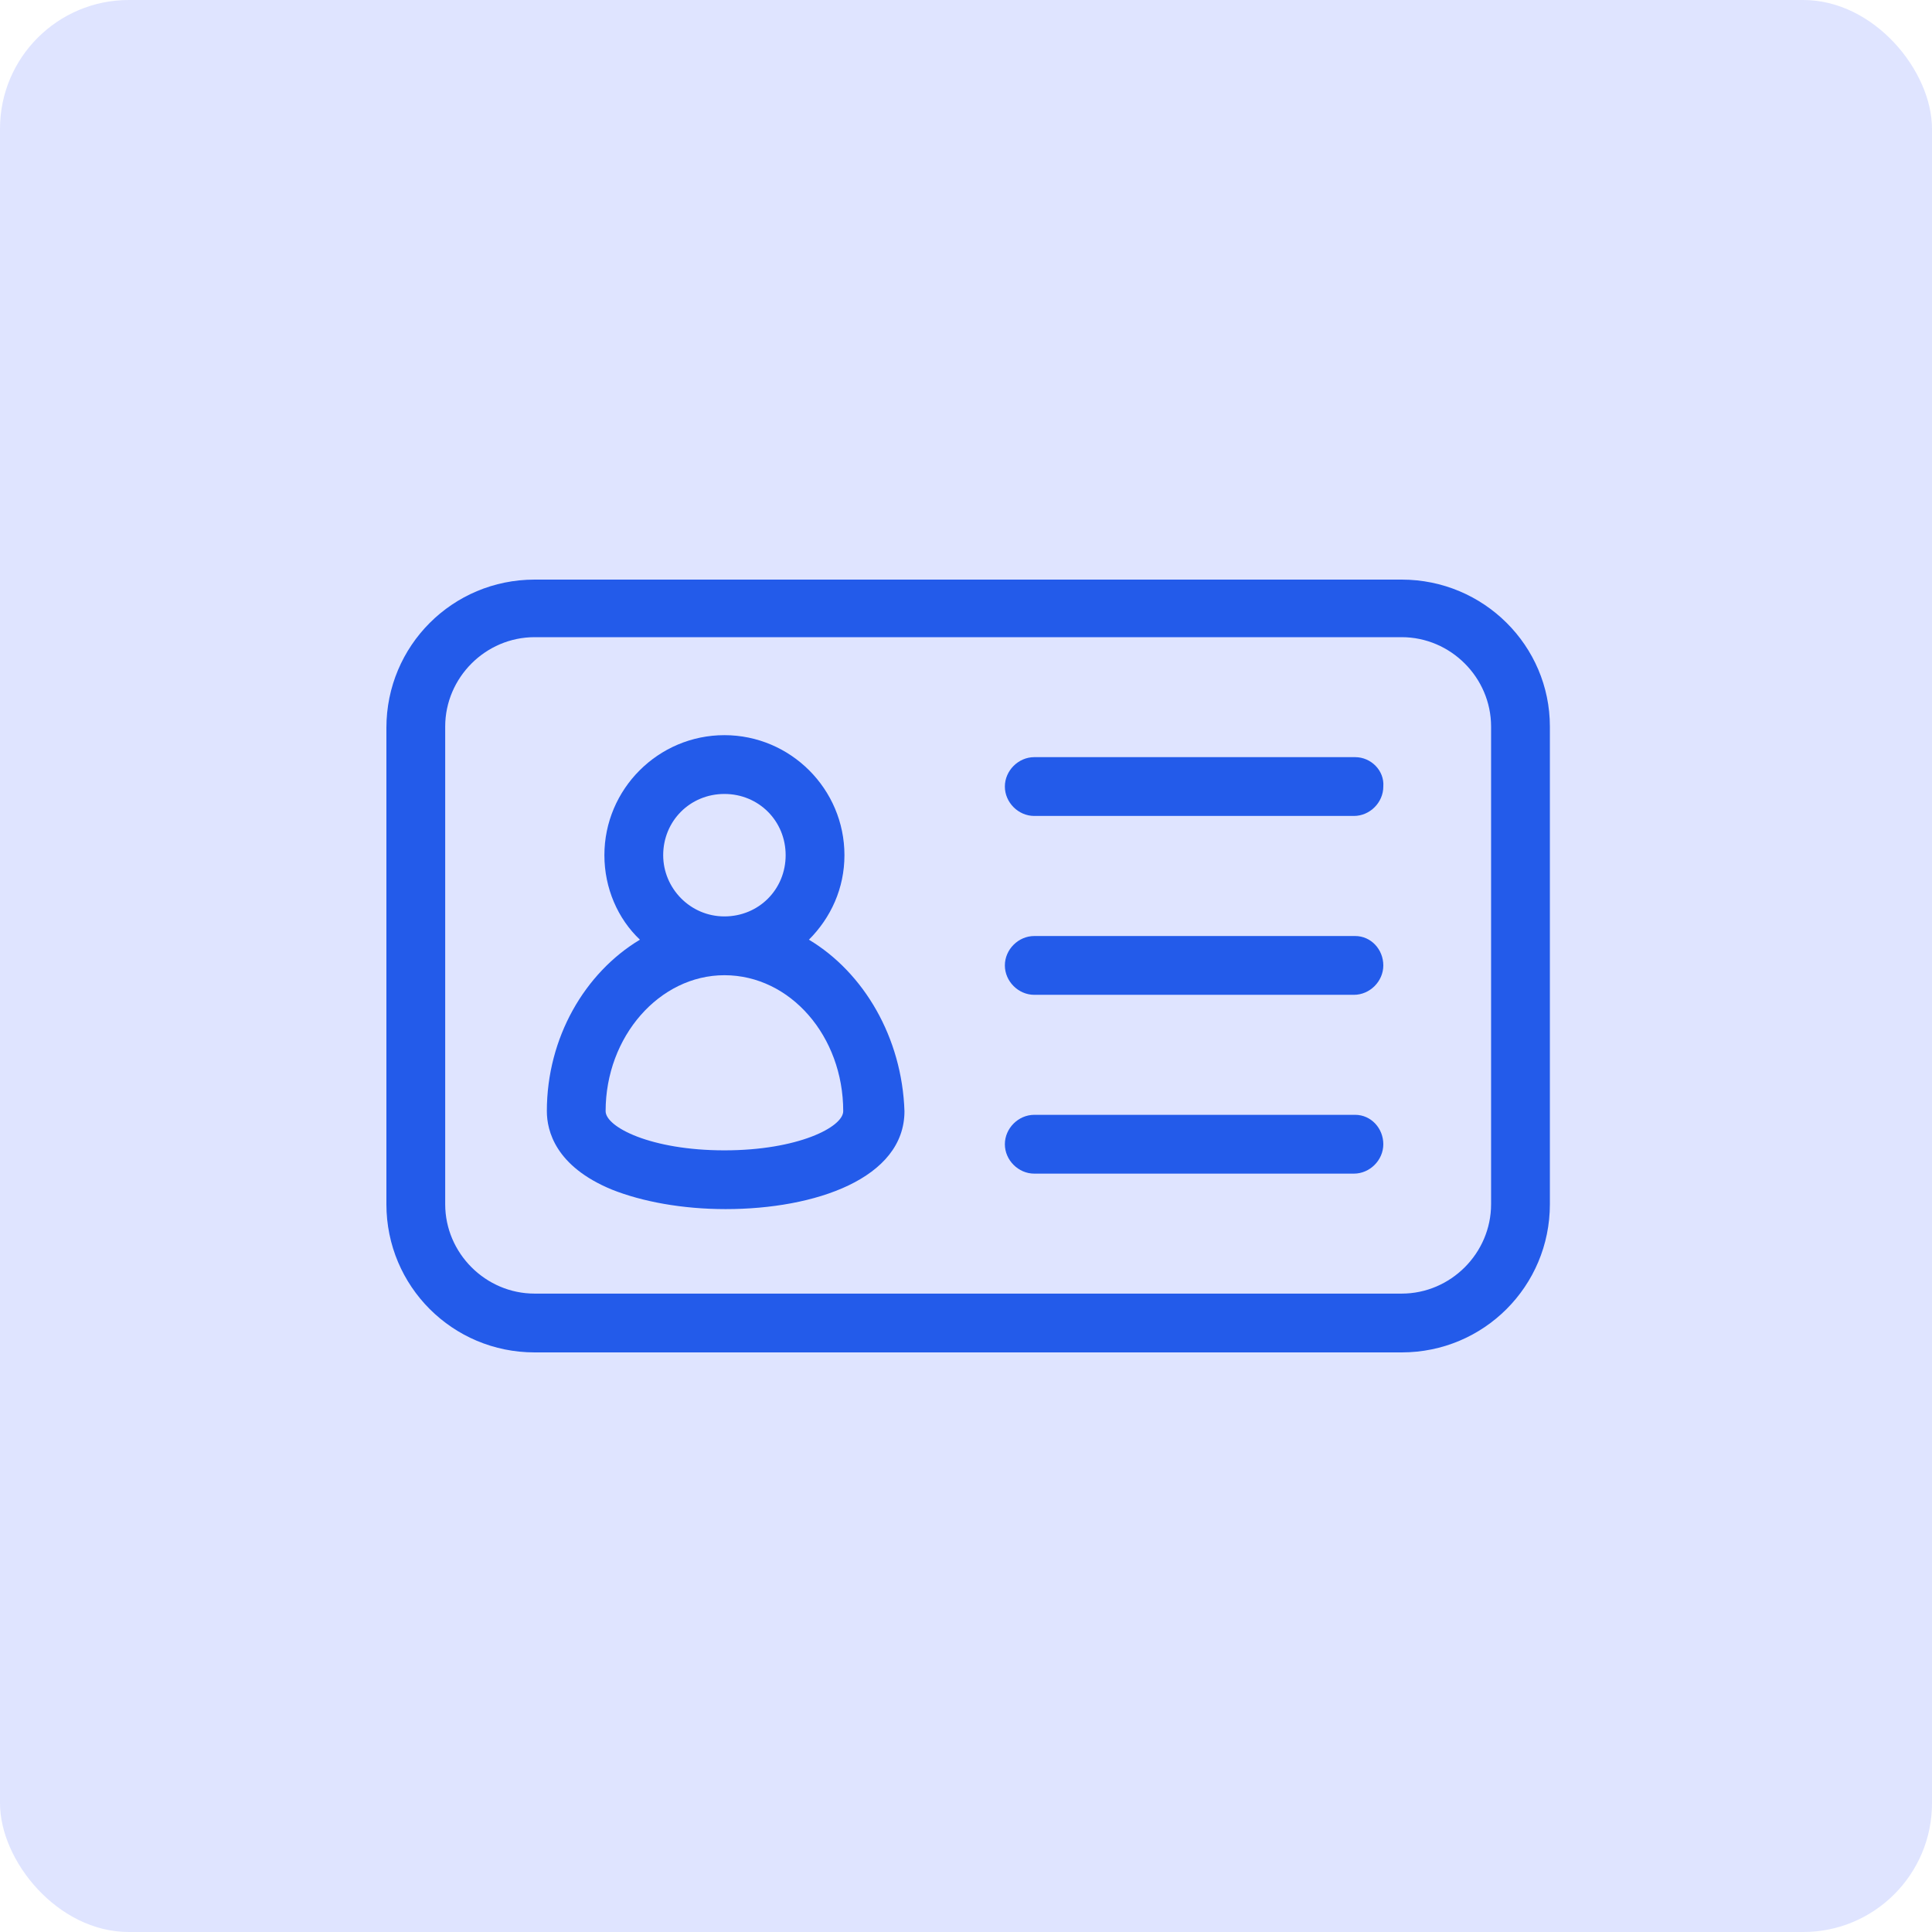 <?xml version="1.0" encoding="UTF-8"?>
<svg xmlns="http://www.w3.org/2000/svg" width="60" height="60" viewBox="0 0 60 60" fill="none">
  <rect width="60" height="60" rx="4" fill="#DFE4FF"></rect>
  <path d="M43.531 18H16.602C14.054 18 12 20.054 12 22.602V37.398C12 39.946 14.054 42 16.602 42H43.531C46.079 42 48.133 39.946 48.133 37.398L48.133 22.564C48.133 20.054 46.079 18 43.53 18L43.531 18ZM46.307 37.398C46.307 38.919 45.052 40.174 43.531 40.174H16.602C15.081 40.174 13.826 38.919 13.826 37.398L13.826 22.564C13.826 21.043 15.081 19.788 16.602 19.788H43.531C45.052 19.788 46.307 21.043 46.307 22.564L46.307 37.398Z" fill="#235BEA"></path>
  <path d="M42.085 23.514H32.12C31.626 23.514 31.207 23.933 31.207 24.427C31.207 24.922 31.626 25.34 32.12 25.34H42.047C42.542 25.34 42.96 24.922 42.96 24.427C42.998 23.933 42.58 23.514 42.086 23.514H42.085Z" fill="#235BEA"></path>
  <path d="M42.085 29.069H32.12C31.626 29.069 31.207 29.487 31.207 29.982C31.207 30.476 31.626 30.895 32.12 30.895H42.047C42.542 30.895 42.96 30.476 42.96 29.982C42.96 29.487 42.58 29.069 42.086 29.069H42.085Z" fill="#235BEA"></path>
  <path d="M42.085 34.622H32.12C31.626 34.622 31.207 35.041 31.207 35.535C31.207 36.029 31.626 36.448 32.12 36.448H42.047C42.542 36.448 42.96 36.029 42.96 35.535C42.96 35.041 42.58 34.622 42.086 34.622H42.085Z" fill="#235BEA"></path>
  <path d="M25.122 29.183C25.806 28.498 26.225 27.585 26.225 26.558C26.225 24.505 24.551 22.831 22.497 22.831C20.444 22.831 18.77 24.505 18.77 26.558C18.77 27.585 19.189 28.536 19.873 29.183C18.162 30.21 16.983 32.226 16.983 34.508C16.983 35.116 17.249 36.219 18.998 36.942C19.949 37.322 21.204 37.55 22.535 37.55C25.312 37.55 28.089 36.599 28.089 34.508C28.013 32.226 26.833 30.21 25.122 29.183L25.122 29.183ZM20.596 26.559C20.596 25.494 21.433 24.657 22.497 24.657C23.562 24.657 24.399 25.494 24.399 26.559C24.399 27.624 23.562 28.46 22.497 28.46C21.433 28.46 20.596 27.585 20.596 26.559ZM22.497 35.725C20.215 35.725 18.808 35.002 18.808 34.508C18.808 32.188 20.482 30.286 22.497 30.286C24.551 30.286 26.187 32.188 26.187 34.508C26.187 35.002 24.78 35.725 22.497 35.725Z" fill="#235BEA"></path>
</svg>
